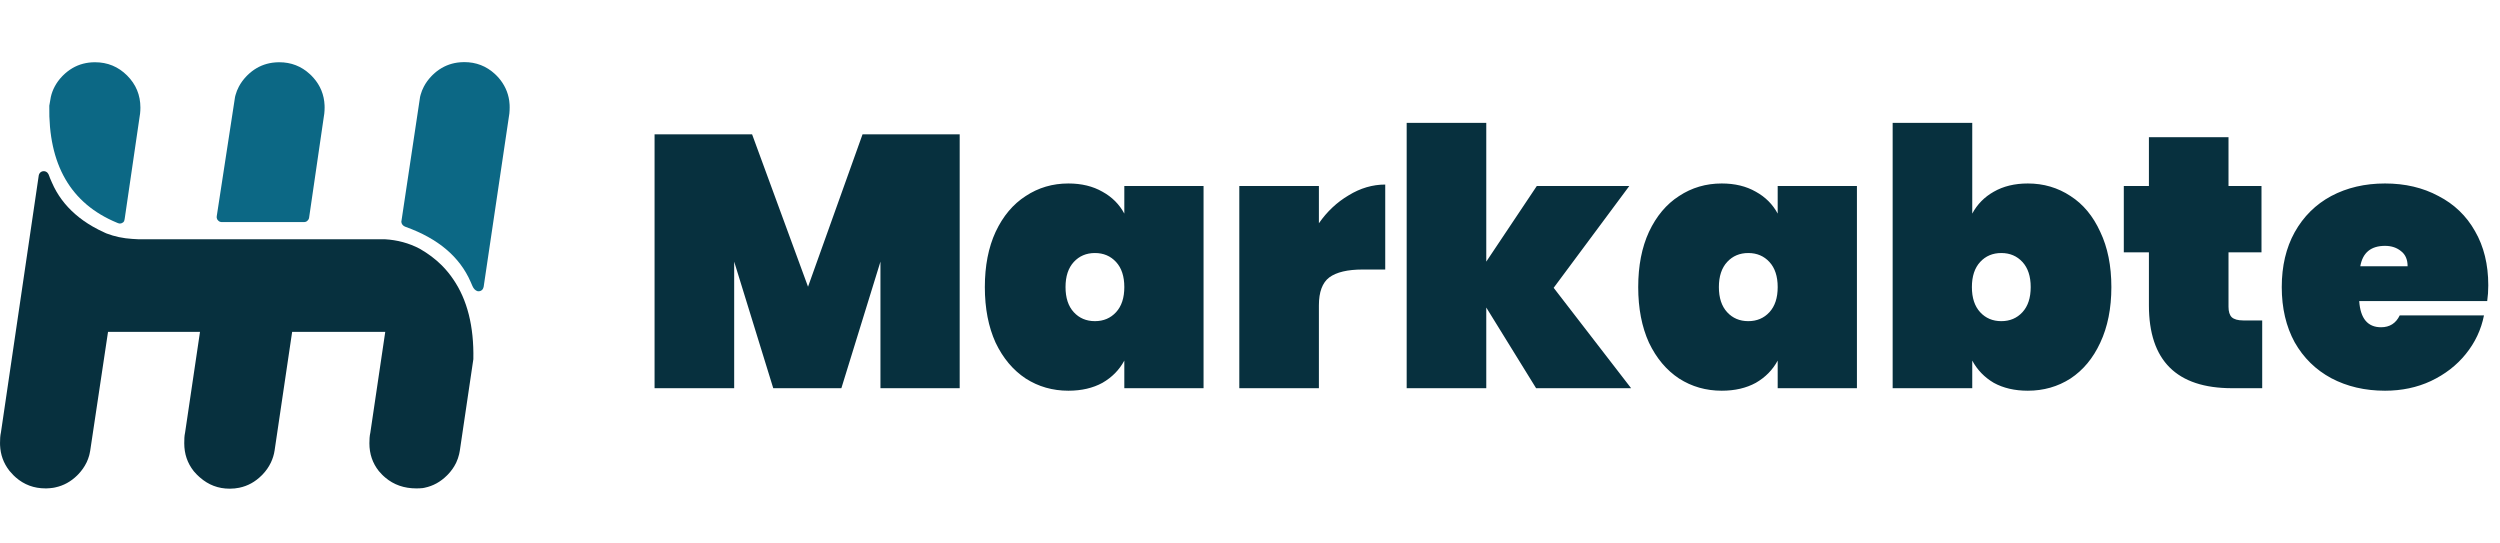 <svg width="161" height="35" viewBox="0 0 161 35" fill="none" xmlns="http://www.w3.org/2000/svg">
<g clip-path="url(#clip0_202_90)">
<g clip-path="url(#clip1_202_90)">
<path d="M27.019 16.013C26.337 15.656 25.59 15.454 24.779 15.408H8.902C8.769 15.401 8.637 15.393 8.507 15.385C7.927 15.349 7.381 15.233 6.869 15.038C6.836 15.023 6.804 15.009 6.771 14.996L6.77 14.995C6.487 14.868 6.22 14.733 5.97 14.588C5.555 14.35 5.182 14.086 4.85 13.796C4.185 13.218 3.683 12.539 3.345 11.759L3.23 11.495C3.228 11.491 3.226 11.488 3.225 11.484L3.181 11.366C3.18 11.362 3.179 11.358 3.178 11.354C3.143 11.245 3.1 11.167 3.052 11.12C2.985 11.056 2.907 11.024 2.817 11.024C2.727 11.024 2.65 11.056 2.586 11.119C2.536 11.169 2.506 11.228 2.496 11.294L0.062 27.839C0.011 28.058 0.001 28.291 0.001 28.53C0.001 28.578 0.002 28.626 0.004 28.674C0.031 29.282 0.225 29.82 0.586 30.29C0.589 30.294 0.606 30.315 0.609 30.319C0.604 30.313 0.613 30.324 0.609 30.319C0.616 30.327 0.623 30.336 0.629 30.344L0.654 30.372C0.717 30.448 0.785 30.523 0.858 30.596C0.87 30.608 0.883 30.621 0.895 30.633L0.908 30.645C0.943 30.678 0.978 30.711 1.014 30.742V30.744C1.554 31.216 2.19 31.452 2.924 31.452C2.931 31.452 2.939 31.452 2.945 31.452C2.962 31.452 2.98 31.452 2.998 31.452C3.143 31.448 3.284 31.436 3.422 31.415C3.463 31.408 3.505 31.4 3.546 31.392L3.547 31.39C3.555 31.388 3.562 31.387 3.569 31.386C4.096 31.273 4.564 31.016 4.971 30.616C4.977 30.609 4.983 30.602 4.99 30.596C5.012 30.574 5.034 30.551 5.056 30.528C5.269 30.302 5.44 30.058 5.567 29.797C5.573 29.785 5.579 29.772 5.586 29.76C5.648 29.626 5.699 29.487 5.74 29.345C5.749 29.308 5.758 29.271 5.767 29.234C5.781 29.165 5.795 29.095 5.809 29.024C5.81 29.016 5.811 29.007 5.813 28.998C5.813 28.997 5.813 28.996 5.813 28.995V28.998L6.957 21.372H12.88L11.92 27.856C11.87 28.076 11.866 28.309 11.866 28.549C11.866 29.229 12.068 29.825 12.473 30.337C12.48 30.346 12.487 30.355 12.494 30.363L12.518 30.39C12.569 30.45 12.623 30.508 12.68 30.566C12.728 30.613 12.777 30.66 12.828 30.705L12.863 30.737C12.87 30.742 12.878 30.748 12.884 30.754C13.424 31.226 14.054 31.471 14.788 31.471C14.796 31.471 14.803 31.471 14.809 31.471C15.017 31.47 15.217 31.45 15.41 31.41L15.412 31.409C15.956 31.297 16.436 31.032 16.854 30.614C16.876 30.592 16.898 30.57 16.92 30.547C17.134 30.321 17.304 30.077 17.431 29.816C17.437 29.803 17.444 29.791 17.45 29.778C17.561 29.538 17.643 29.285 17.683 29.016L18.814 21.372H24.81L23.851 27.855V27.858C23.8 28.077 23.789 28.309 23.789 28.549C23.789 29.229 23.991 29.825 24.397 30.337C24.462 30.415 24.532 30.491 24.606 30.566C24.636 30.595 24.666 30.624 24.695 30.652L24.708 30.663C24.742 30.695 24.776 30.725 24.81 30.754C25.358 31.219 26.025 31.453 26.812 31.453C26.954 31.453 27.091 31.447 27.223 31.433C27.264 31.427 27.305 31.419 27.346 31.41L27.348 31.409C27.892 31.297 28.372 31.032 28.79 30.614C28.812 30.592 28.834 30.57 28.856 30.547C29.07 30.321 29.24 30.077 29.368 29.816C29.373 29.803 29.38 29.791 29.386 29.778C29.464 29.61 29.524 29.435 29.567 29.253C29.582 29.184 29.596 29.114 29.609 29.043C29.61 29.034 29.611 29.026 29.613 29.017C29.613 29.016 29.613 29.015 29.613 29.014C29.615 29.002 29.617 28.99 29.619 28.978L30.484 23.13C30.525 21.014 30.092 19.298 29.185 17.981C28.981 17.678 28.748 17.392 28.485 17.125C28.474 17.113 28.462 17.101 28.451 17.089C28.036 16.677 27.559 16.319 27.019 16.013Z" fill="#07303E"/>
<path d="M6.12 4.009C5.582 4.009 5.096 4.135 4.663 4.389C4.447 4.516 4.244 4.674 4.054 4.863C4.037 4.881 4.019 4.898 4.002 4.916C3.804 5.123 3.642 5.346 3.518 5.583C3.408 5.791 3.326 6.01 3.274 6.241L3.175 6.807C3.104 10.601 4.556 13.112 7.532 14.342C7.538 14.345 7.565 14.356 7.613 14.375C7.66 14.392 7.692 14.399 7.706 14.396H7.715C7.72 14.396 7.725 14.396 7.727 14.396C7.754 14.396 7.784 14.391 7.815 14.381C7.825 14.378 7.834 14.374 7.842 14.37C7.875 14.357 7.905 14.34 7.931 14.32C7.96 14.294 7.98 14.27 7.992 14.247C8 14.225 8.009 14.192 8.018 14.149C8.026 14.104 8.032 14.073 8.035 14.056L9.009 7.395C9.011 7.382 9.013 7.37 9.015 7.359L9.022 7.305C9.035 7.183 9.042 7.057 9.042 6.929C9.042 6.123 8.757 5.434 8.186 4.863C7.615 4.293 6.926 4.009 6.12 4.009Z" fill="#0C6885"/>
<path d="M17.983 4.009C17.962 4.009 17.941 4.009 17.92 4.01C17.406 4.02 16.942 4.146 16.526 4.389C16.319 4.51 16.124 4.66 15.941 4.839C15.934 4.847 15.925 4.855 15.917 4.863C15.9 4.881 15.882 4.898 15.865 4.916C15.667 5.123 15.505 5.346 15.381 5.583C15.292 5.751 15.222 5.926 15.171 6.11C15.159 6.153 15.147 6.197 15.137 6.241L13.959 13.919C13.959 13.919 13.954 13.937 13.954 13.988C13.954 14.005 13.956 14.02 13.959 14.034C13.967 14.1 13.997 14.155 14.049 14.201C14.103 14.26 14.169 14.293 14.249 14.299H19.593C19.599 14.299 19.603 14.299 19.606 14.299C19.689 14.296 19.757 14.263 19.812 14.201C19.857 14.158 19.887 14.108 19.901 14.052L20.872 7.395C20.874 7.382 20.876 7.37 20.878 7.359L20.885 7.305C20.898 7.183 20.905 7.057 20.905 6.929C20.905 6.879 20.904 6.829 20.902 6.78C20.872 6.104 20.633 5.514 20.187 5.01C20.143 4.96 20.097 4.911 20.049 4.863C20.02 4.835 19.991 4.807 19.963 4.781C19.962 4.78 19.96 4.778 19.958 4.777C19.956 4.775 19.955 4.774 19.954 4.773C19.402 4.263 18.745 4.009 17.983 4.009Z" fill="#0C6885"/>
<path fill-rule="evenodd" clip-rule="evenodd" d="M27.834 4.855L27.858 4.83C28.041 4.651 28.236 4.501 28.443 4.381C28.857 4.139 29.319 4.012 29.829 4.002H29.837C29.858 4.001 29.879 4 29.9 4C30.662 4 31.319 4.255 31.871 4.764L31.875 4.769C31.877 4.77 31.879 4.771 31.88 4.773C31.908 4.799 31.937 4.826 31.966 4.855C32.014 4.903 32.06 4.951 32.104 5C32.478 5.428 32.719 5.938 32.795 6.493V6.497C32.804 6.569 32.812 6.641 32.816 6.715L32.819 6.771C32.821 6.821 32.822 6.871 32.822 6.921C32.822 7.049 32.816 7.179 32.803 7.311L31.174 18.29C31.168 18.352 31.16 18.408 31.15 18.458C31.137 18.513 31.119 18.563 31.096 18.607C31.087 18.625 31.073 18.644 31.053 18.663C30.989 18.726 30.912 18.758 30.822 18.758C30.797 18.758 30.773 18.756 30.75 18.751C30.681 18.729 30.62 18.691 30.566 18.636C30.511 18.58 30.463 18.508 30.424 18.418L30.309 18.153C29.608 16.54 28.211 15.359 26.118 14.609C25.956 14.553 25.866 14.446 25.845 14.29L27.054 6.233C27.062 6.198 27.071 6.164 27.081 6.131C27.083 6.121 27.085 6.111 27.088 6.102C27.139 5.918 27.209 5.742 27.298 5.575C27.422 5.337 27.584 5.115 27.782 4.908C27.799 4.89 27.817 4.872 27.834 4.855Z" fill="#0C6885"/>
</g>
<path d="M61.804 8.652V25H56.701V16.849L54.184 25H49.797L47.281 16.849V25H42.154V8.652H48.435L52.037 18.465L55.547 8.652H61.804ZM63.424 18.489C63.424 17.119 63.655 15.933 64.117 14.933C64.594 13.917 65.241 13.147 66.057 12.624C66.873 12.085 67.788 11.816 68.804 11.816C69.651 11.816 70.382 11.993 70.998 12.347C71.614 12.685 72.083 13.155 72.406 13.755V11.977H77.509V25H72.406V23.222C72.083 23.822 71.614 24.3 70.998 24.654C70.382 24.992 69.651 25.162 68.804 25.162C67.788 25.162 66.873 24.9 66.057 24.377C65.241 23.838 64.594 23.068 64.117 22.068C63.655 21.052 63.424 19.859 63.424 18.489ZM72.406 18.489C72.406 17.796 72.229 17.257 71.875 16.872C71.521 16.488 71.067 16.295 70.513 16.295C69.959 16.295 69.505 16.488 69.151 16.872C68.797 17.257 68.62 17.796 68.62 18.489C68.62 19.181 68.797 19.72 69.151 20.105C69.505 20.49 69.959 20.682 70.513 20.682C71.067 20.682 71.521 20.49 71.875 20.105C72.229 19.72 72.406 19.181 72.406 18.489ZM84.937 14.379C85.46 13.624 86.099 13.024 86.854 12.578C87.608 12.116 88.393 11.885 89.209 11.885V17.357H87.754C86.784 17.357 86.069 17.526 85.607 17.865C85.16 18.204 84.937 18.804 84.937 19.666V25H79.811V11.977H84.937V14.379ZM98.925 25L95.716 19.805V25H90.59V7.913H95.716V16.849L98.971 11.977H104.928L100.056 18.535L105.044 25H98.925ZM105.501 18.489C105.501 17.119 105.732 15.933 106.193 14.933C106.671 13.917 107.317 13.147 108.133 12.624C108.949 12.085 109.865 11.816 110.881 11.816C111.727 11.816 112.458 11.993 113.074 12.347C113.69 12.685 114.159 13.155 114.483 13.755V11.977H119.586V25H114.483V23.222C114.159 23.822 113.69 24.3 113.074 24.654C112.458 24.992 111.727 25.162 110.881 25.162C109.865 25.162 108.949 24.9 108.133 24.377C107.317 23.838 106.671 23.068 106.193 22.068C105.732 21.052 105.501 19.859 105.501 18.489ZM114.483 18.489C114.483 17.796 114.306 17.257 113.952 16.872C113.598 16.488 113.143 16.295 112.589 16.295C112.035 16.295 111.581 16.488 111.227 16.872C110.873 17.257 110.696 17.796 110.696 18.489C110.696 19.181 110.873 19.72 111.227 20.105C111.581 20.49 112.035 20.682 112.589 20.682C113.143 20.682 113.598 20.49 113.952 20.105C114.306 19.72 114.483 19.181 114.483 18.489ZM127.013 13.755C127.337 13.155 127.798 12.685 128.399 12.347C129.014 11.993 129.746 11.816 130.592 11.816C131.608 11.816 132.524 12.085 133.34 12.624C134.156 13.147 134.795 13.917 135.257 14.933C135.734 15.933 135.972 17.119 135.972 18.489C135.972 19.859 135.734 21.052 135.257 22.068C134.795 23.068 134.156 23.838 133.34 24.377C132.524 24.9 131.608 25.162 130.592 25.162C129.746 25.162 129.014 24.992 128.399 24.654C127.798 24.3 127.337 23.822 127.013 23.222V25H121.887V7.913H127.013V13.755ZM130.777 18.489C130.777 17.796 130.6 17.257 130.246 16.872C129.892 16.488 129.438 16.295 128.884 16.295C128.329 16.295 127.875 16.488 127.521 16.872C127.167 17.257 126.99 17.796 126.99 18.489C126.99 19.181 127.167 19.72 127.521 20.105C127.875 20.49 128.329 20.682 128.884 20.682C129.438 20.682 129.892 20.49 130.246 20.105C130.6 19.72 130.777 19.181 130.777 18.489ZM145.686 20.636V25H143.746C140.175 25 138.39 23.222 138.39 19.666V16.249H136.773V11.977H138.39V8.837H143.516V11.977H145.64V16.249H143.516V19.759C143.516 20.066 143.585 20.29 143.723 20.428C143.877 20.567 144.124 20.636 144.462 20.636H145.686ZM160.245 18.373C160.245 18.727 160.222 19.066 160.176 19.389H151.933C152.01 20.513 152.479 21.075 153.341 21.075C153.896 21.075 154.296 20.821 154.542 20.313H159.968C159.784 21.236 159.391 22.068 158.791 22.806C158.206 23.53 157.459 24.107 156.551 24.538C155.658 24.954 154.673 25.162 153.595 25.162C152.302 25.162 151.148 24.892 150.132 24.354C149.131 23.815 148.346 23.045 147.777 22.044C147.223 21.029 146.945 19.843 146.945 18.489C146.945 17.134 147.223 15.956 147.777 14.956C148.346 13.94 149.131 13.162 150.132 12.624C151.148 12.085 152.302 11.816 153.595 11.816C154.888 11.816 156.035 12.085 157.036 12.624C158.052 13.147 158.837 13.901 159.391 14.887C159.961 15.872 160.245 17.034 160.245 18.373ZM155.05 17.149C155.05 16.718 154.912 16.395 154.634 16.18C154.357 15.949 154.011 15.833 153.595 15.833C152.687 15.833 152.156 16.272 152.002 17.149H155.05Z" fill="#07303E"/>
</g>
<defs>
<clipPath id="clip0_202_90">
<rect width="161" height="35" fill="white"/>
</clipPath>
<clipPath id="clip1_202_90">
<rect width="32.847" height="27.479" fill="white" transform="translate(0 4)"/>
</clipPath>
</defs>
</svg>
